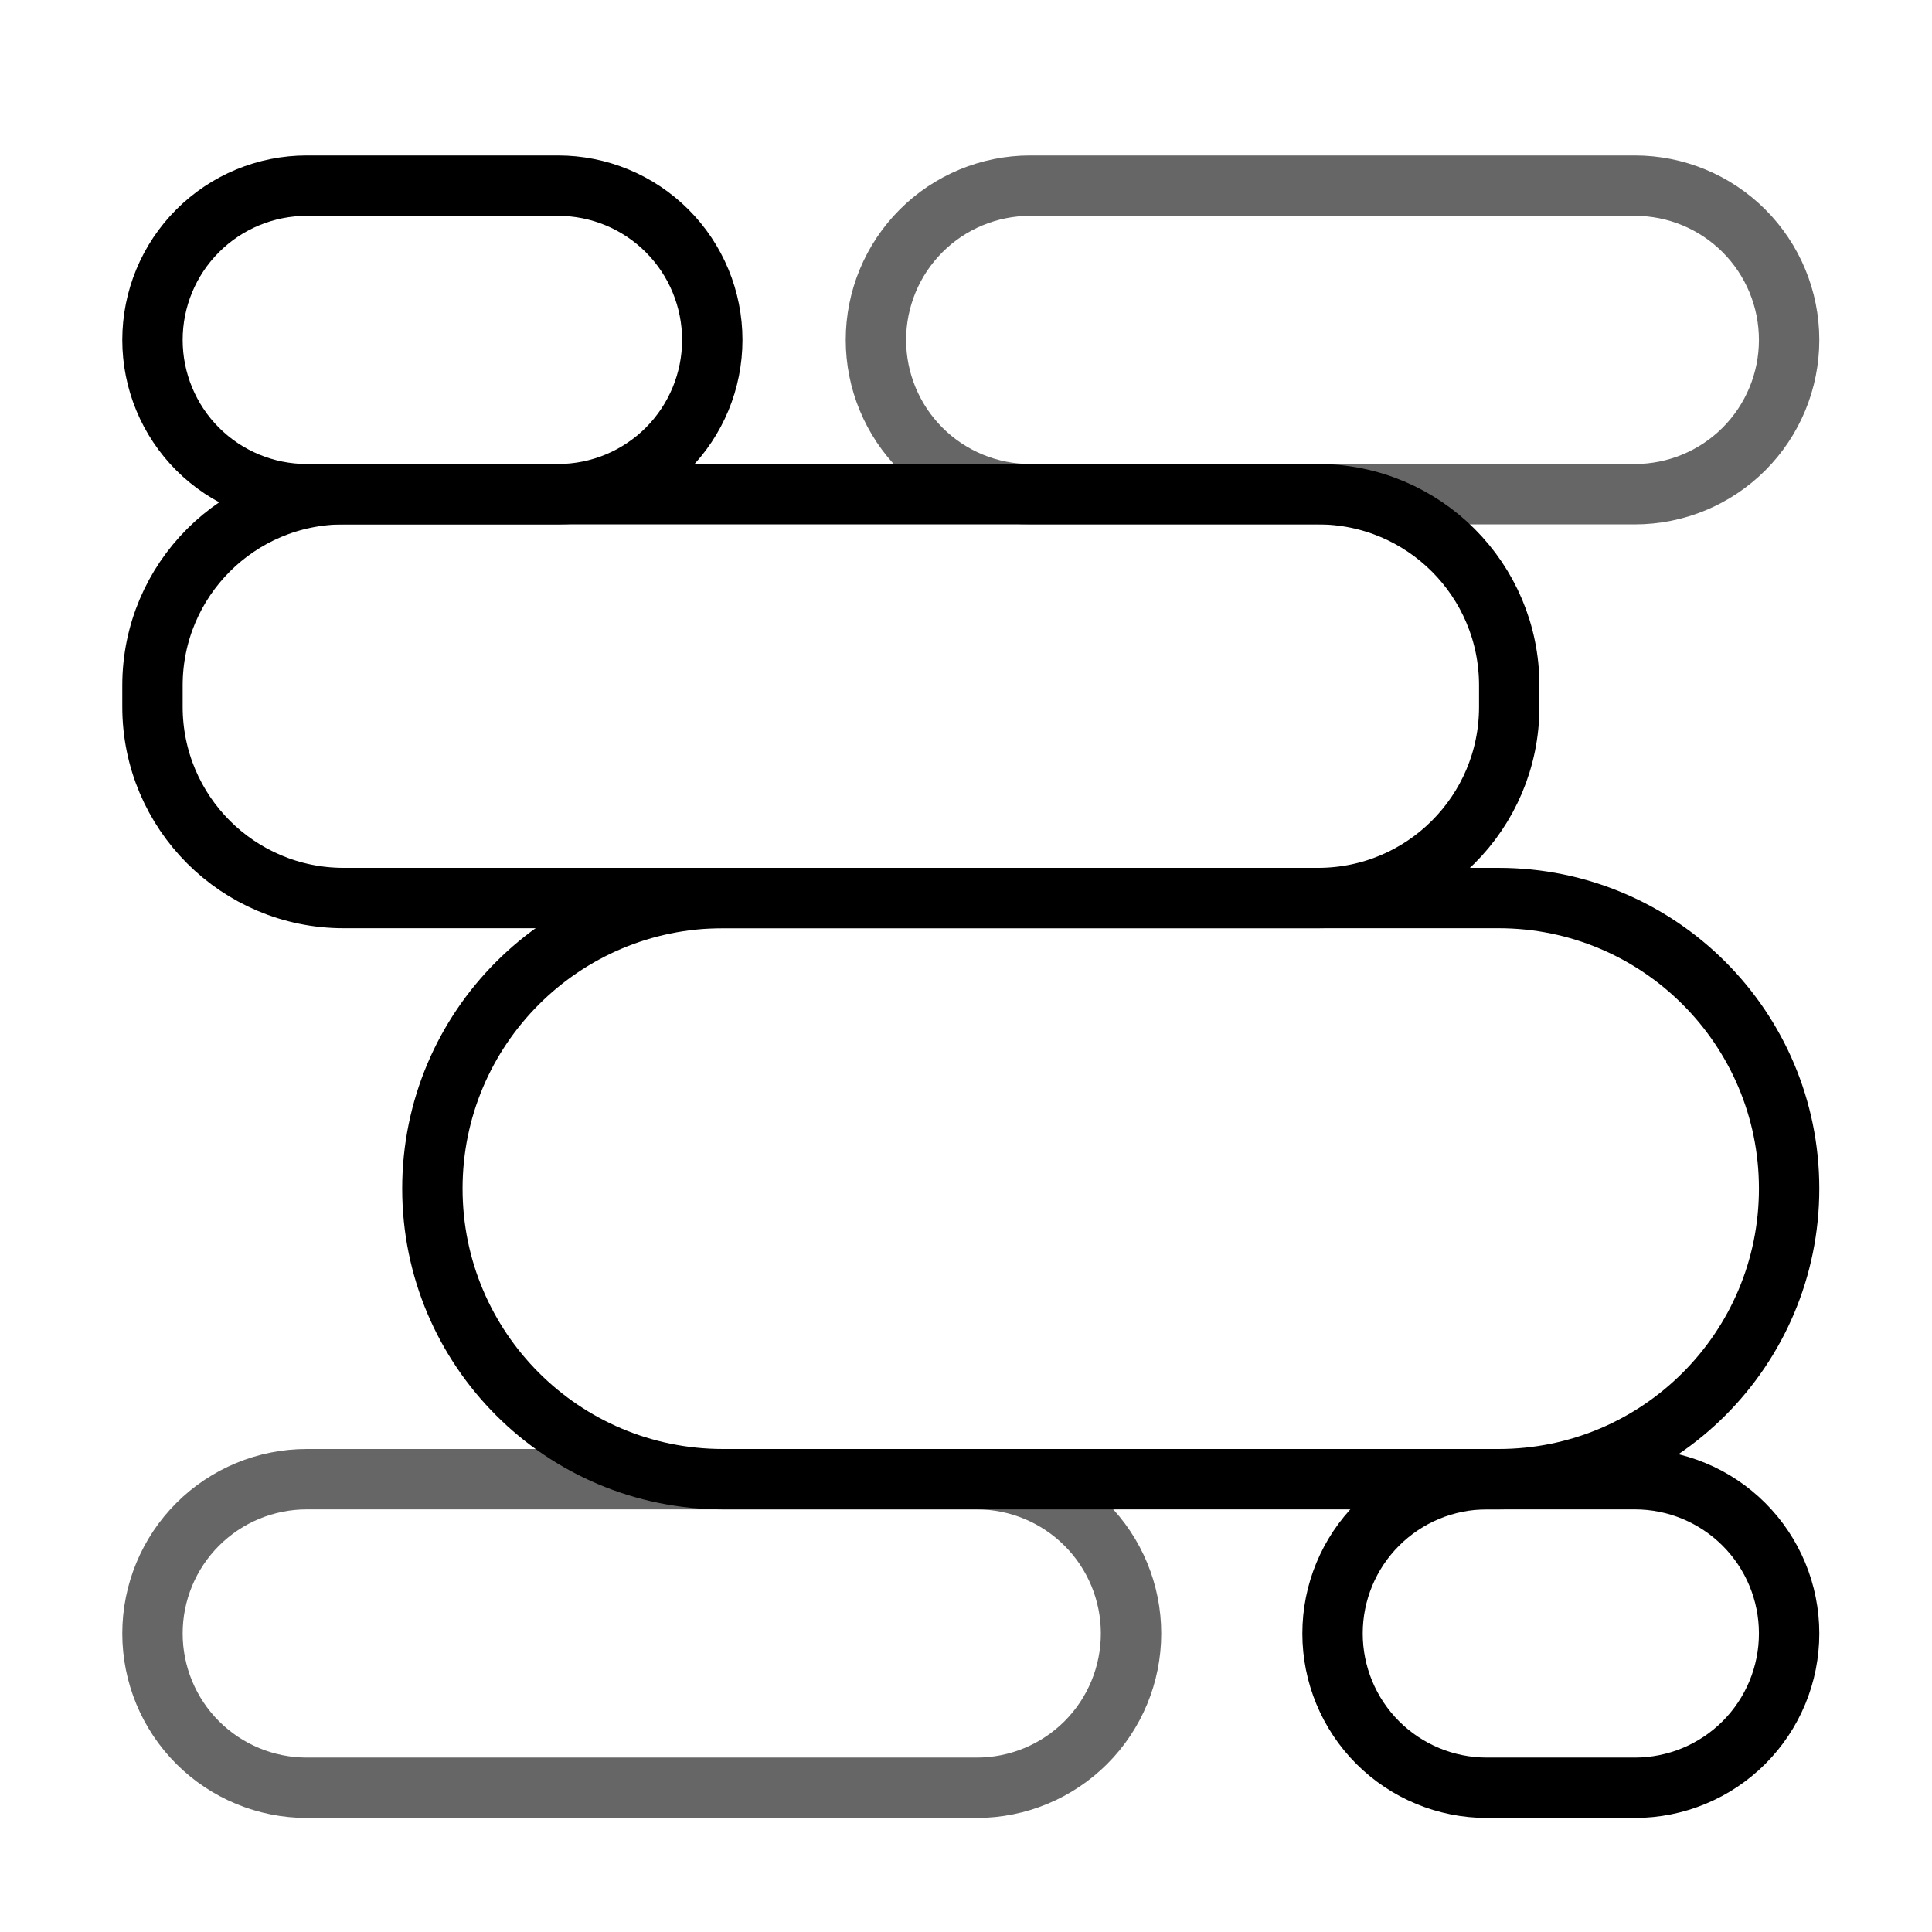 <?xml version="1.0" encoding="UTF-8" standalone="no"?><!DOCTYPE svg PUBLIC "-//W3C//DTD SVG 1.1//EN" "http://www.w3.org/Graphics/SVG/1.1/DTD/svg11.dtd"><svg width="100%" height="100%" viewBox="0 0 64 64" version="1.1" xmlns="http://www.w3.org/2000/svg" xmlns:xlink="http://www.w3.org/1999/xlink" xml:space="preserve" xmlns:serif="http://www.serif.com/" style="fill-rule:evenodd;clip-rule:evenodd;stroke-linecap:round;stroke-linejoin:round;stroke-miterlimit:1.5;"><rect id="icon-m-weather-d600-dark" x="0" y="0" width="64" height="64" style="fill:none;"/><path d="M59.267,11.26c0,-1.355 -0.538,-2.655 -1.496,-3.613c-0.959,-0.959 -2.258,-1.497 -3.614,-1.497c-5.577,0 -14.454,0 -20.031,0c-1.355,0 -2.655,0.538 -3.613,1.497c-0.958,0.958 -1.497,2.258 -1.497,3.613c0,0 0,0.001 0,0.001c0,1.356 0.539,2.655 1.497,3.614c0.958,0.958 2.258,1.496 3.613,1.496c5.577,0 14.454,0 20.031,0c1.356,0 2.655,-0.538 3.614,-1.496c0.958,-0.959 1.496,-2.258 1.496,-3.614c0,0 0,-0.001 0,-0.001Z" style="fill:none;stroke:#000;stroke-opacity:0.6;stroke-width:2px;"/><path d="M59.267,39.374c0,-5.316 -4.309,-9.625 -9.625,-9.625c-7.585,0 -18.109,0 -25.693,0c-5.316,0 -9.626,4.309 -9.626,9.625c0,0 0,0 0,0c0,5.316 4.31,9.626 9.626,9.626c7.584,0 18.108,0 25.693,0c5.316,0 9.625,-4.31 9.625,-9.626c0,0 0,0 0,0Z" style="fill:none;stroke:#000;stroke-width:2px;"/><path d="M49.995,22.705c0,-3.498 -2.835,-6.334 -6.333,-6.334c-8.557,0 -23.721,0 -32.278,0c-3.498,0 -6.333,2.836 -6.333,6.334c0,0.236 0,0.474 0,0.71c0,3.498 2.835,6.334 6.333,6.334c8.557,0 23.721,0 32.278,0c3.498,0 6.333,-2.836 6.333,-6.334c0,-0.236 0,-0.474 0,-0.71Z" style="fill:none;stroke:#000;stroke-width:2px;"/><path d="M23.595,11.26c0,-1.355 -0.538,-2.655 -1.496,-3.613c-0.959,-0.959 -2.258,-1.497 -3.614,-1.497c-2.592,0 -5.732,0 -8.324,0c-1.355,0 -2.655,0.538 -3.614,1.497c-0.958,0.958 -1.496,2.258 -1.496,3.613c0,0 0,0.001 0,0.001c0,1.356 0.538,2.655 1.496,3.614c0.959,0.958 2.259,1.496 3.614,1.496c2.592,0 5.732,0 8.324,0c1.356,0 2.655,-0.538 3.614,-1.496c0.958,-0.959 1.496,-2.258 1.496,-3.614c0,0 0,-0.001 0,-0.001Z" style="fill:none;stroke:#000;stroke-width:2px;"/><path d="M59.267,54.11c0,-1.355 -0.538,-2.655 -1.496,-3.613c-0.959,-0.959 -2.258,-1.497 -3.614,-1.497c-1.581,0 -3.324,0 -4.905,0c-1.355,0 -2.655,0.538 -3.614,1.497c-0.958,0.958 -1.496,2.258 -1.496,3.613c0,0.001 0,0.001 0,0.002c0,1.355 0.538,2.655 1.496,3.613c0.959,0.958 2.259,1.497 3.614,1.497c1.581,0 3.324,0 4.905,0c1.356,0 2.655,-0.539 3.614,-1.497c0.958,-0.958 1.496,-2.258 1.496,-3.613c0,-0.001 0,-0.001 0,-0.002Z" style="fill:none;stroke:#000;stroke-width:2px;"/><path d="M37.467,54.11c0,-1.355 -0.538,-2.655 -1.496,-3.613c-0.959,-0.959 -2.258,-1.497 -3.614,-1.497c-6.068,0 -16.128,0 -22.196,0c-1.355,0 -2.655,0.538 -3.614,1.497c-0.958,0.958 -1.496,2.258 -1.496,3.613c0,0.001 0,0.001 0,0.002c0,1.355 0.538,2.655 1.496,3.613c0.959,0.958 2.259,1.497 3.614,1.497c6.068,0 16.128,0 22.196,0c1.356,0 2.655,-0.539 3.614,-1.497c0.958,-0.958 1.496,-2.258 1.496,-3.613c0,-0.001 0,-0.001 0,-0.002Z" style="fill:none;stroke:#000;stroke-opacity:0.6;stroke-width:2px;"/></svg>